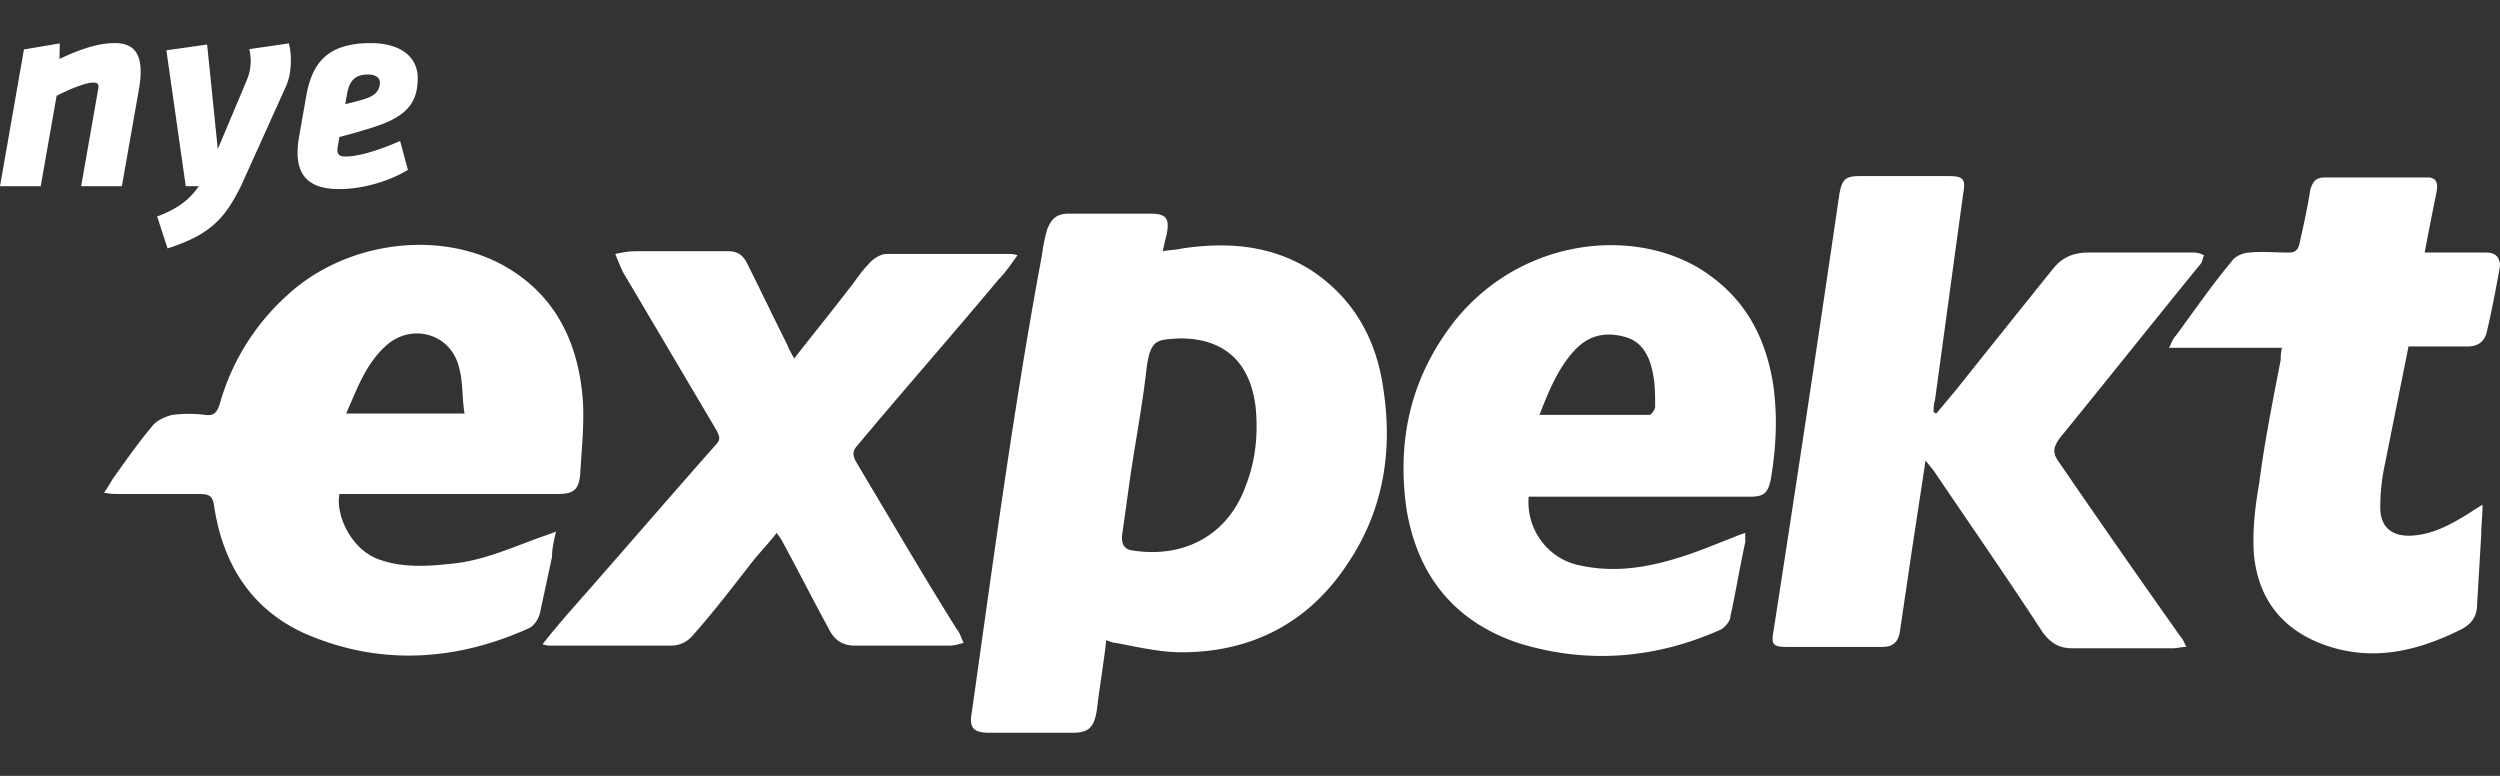 <?xml version="1.0" encoding="UTF-8"?>
<svg xmlns="http://www.w3.org/2000/svg" width="116" height="36" fill="none">
  <rect width="100%" height="100%" fill="#333333" stroke="none"/>
  <path fill="#fff" fill-rule="evenodd" d="M95.525 21.428c-.312-.435-.25-.684.063-1.12 2.184-2.676 4.307-5.352 6.492-8.028.124-.125.124-.312.187-.436a1.16 1.16 0 0 0-.437-.125h-4.931c-.75 0-1.249.25-1.686.81-1.498 1.867-2.996 3.734-4.432 5.538l-.936 1.12c-.063 0-.063-.062-.125-.062 0-.186 0-.373.063-.56.436-3.174.873-6.41 1.31-9.584.125-.685 0-.81-.686-.81h-4.12c-.624 0-.812.125-.936.81a2274.632 2274.632 0 0 1-3.059 20.289c-.125.685 0 .747.687.747h4.37c.498 0 .748-.25.81-.747.188-1.245.375-2.552.562-3.796l.625-4.108c.187.249.312.373.436.56 1.686 2.49 3.371 4.917 4.994 7.406.375.498.75.747 1.374.747h4.681c.187 0 .375-.062.624-.062-.124-.187-.124-.311-.249-.436a639.806 639.806 0 0 1-5.68-8.153Zm-55.804 0c-.125-.249-.188-.435 0-.684 2.184-2.614 4.432-5.166 6.616-7.78.312-.311.562-.684.874-1.12-.187-.062-.312-.062-.437-.062h-5.618c-.312 0-.686.248-.874.498-.374.373-.624.809-.936 1.182-.811 1.058-1.623 2.054-2.497 3.174-.125-.249-.25-.436-.312-.622-.624-1.245-1.248-2.552-1.873-3.797-.187-.373-.437-.56-.873-.56h-4.308c-.312 0-.624.062-.936.125.125.31.25.622.375.87l4.307 7.283c.125.248.25.435 0 .684-2.31 2.614-4.557 5.228-6.867 7.842-.374.436-.749.871-1.186 1.431.188.063.25.063.375.063h5.618c.374 0 .749-.187.999-.498.936-1.058 1.747-2.116 2.621-3.237.375-.497.812-.933 1.249-1.493.125.186.187.249.25.373.748 1.37 1.435 2.739 2.184 4.108.25.498.624.747 1.186.747h4.432c.187 0 .375-.063.624-.125-.125-.249-.187-.498-.312-.622-1.56-2.49-3.12-5.166-4.681-7.78Zm75.654-9.709h-2.871c.187-.995.374-1.929.562-2.863.062-.435-.063-.622-.437-.622h-4.744c-.437 0-.562.187-.687.56-.125.81-.312 1.68-.499 2.49-.063.31-.188.435-.5.435-.624 0-1.248-.062-1.81 0-.312 0-.686.187-.811.374-.937 1.12-1.748 2.303-2.622 3.485-.125.125-.187.311-.312.56h5.243c-.062.25-.062.374-.062.56-.375 1.93-.749 3.797-.999 5.726-.187 1.058-.312 2.178-.25 3.236.188 2.179 1.374 3.61 3.371 4.295 2.185.747 4.245.249 6.242-.747.5-.25.749-.623.749-1.183l.188-3.174c0-.435.062-.871.062-1.431-.312.186-.499.311-.687.435-.811.498-1.623.934-2.559.996-.936.063-1.498-.373-1.498-1.307 0-.622.062-1.245.187-1.867l1.124-5.601h2.746c.437 0 .749-.187.874-.623.25-1.057.437-2.053.625-3.111 0-.374-.188-.623-.625-.623Zm-54.556.81c-1.873-1.183-3.933-1.307-5.992-.996-.25.062-.562.062-.874.124.062-.311.124-.56.187-.809.125-.685 0-.934-.75-.934h-3.807c-.562 0-.811.25-.999.747-.125.436-.187.81-.25 1.245-1.31 7.033-2.247 14.128-3.245 21.16-.125.685.062.934.811.934h3.87c.75 0 1-.249 1.124-1.058.125-1.058.312-2.116.437-3.236.187.062.312.124.437.124.999.187 2.06.436 3.059.436 3.245 0 5.93-1.37 7.74-4.17 1.623-2.427 2.06-5.166 1.623-8.029-.312-2.302-1.373-4.232-3.371-5.539Zm-2.996 9.957c-.874 2.49-3.059 3.423-5.306 3.05-.437-.062-.5-.436-.437-.81.125-.87.25-1.804.375-2.675.25-1.68.561-3.299.749-4.98.187-1.369.499-1.306 1.56-1.369 2.06 0 3.246 1.12 3.496 3.175.125 1.244 0 2.489-.437 3.61ZM25.8 24.664c-.313.125-.5.187-.687.25-1.373.497-2.747 1.12-4.182 1.244-1.124.125-2.247.187-3.309-.187-1.31-.435-2.06-2.053-1.872-3.05h10.112c.749 0 .999-.186 1.061-.933.063-1.12.187-2.24.125-3.36-.187-2.614-1.186-4.793-3.433-6.162-3.059-1.867-7.553-1.307-10.3 1.245a10.639 10.639 0 0 0-3.12 5.041c-.126.373-.25.56-.687.498a6.027 6.027 0 0 0-1.499 0c-.312.062-.686.249-.873.436-.687.809-1.249 1.618-1.873 2.49-.125.186-.25.435-.437.684.312.062.5.062.749.062h3.683c.5 0 .624.124.687.622.437 2.8 1.872 4.917 4.494 5.975 3.37 1.37 6.804 1.12 10.112-.373.25-.125.437-.436.5-.685l.561-2.614c0-.311.063-.685.188-1.183Zm-7.928-8.588c1.186-1.12 3.059-.623 3.433.996.188.684.125 1.369.25 2.116h-5.493c.5-1.12.874-2.24 1.81-3.112Zm64.419 1.867c-.312-2.116-1.186-3.859-2.871-5.103-3.122-2.365-8.677-1.992-11.923 2.053-1.997 2.552-2.684 5.415-2.247 8.651.5 3.174 2.247 5.29 5.18 6.286 3.184.996 6.368.747 9.427-.622.187-.125.436-.374.436-.623.25-1.12.437-2.302.687-3.423v-.435c-.187.062-.374.124-.5.186-.81.312-1.685.685-2.496.934-1.56.498-3.121.747-4.744.373-1.436-.31-2.435-1.68-2.31-3.174h10.3c.624 0 .811-.186.936-.809.25-1.493.312-2.863.125-4.294Zm-5.493.933c0 .125-.187.374-.25.374h-5.118c.437-1.12.874-2.178 1.623-2.987.686-.747 1.498-.872 2.372-.623.873.25 1.186 1.058 1.31 1.93.063.373.063.87.063 1.306ZM4.542 4.218c.014-.08.027-.147.027-.2 0-.134-.067-.187-.254-.187-.349 0-1.18.347-1.688.614l-.738 4.196H0l1.112-6.347 1.661-.28-.013.721C3.778 2.254 4.582 2 5.333 2c.871 0 1.193.494 1.193 1.323 0 .227-.014.414-.067.748l-.804 4.57h-1.89l.777-4.423Zm3.233 7.31-.483-1.484c.898-.334 1.488-.749 1.93-1.403h-.603L7.72 2.334l1.89-.267.495 4.85 1.367-3.247a2.295 2.295 0 0 0 .094-1.39l1.836-.266c.054.186.094.467.094.788 0 .374-.053.802-.214 1.176L11.178 8.64c-.75 1.496-1.407 2.245-3.403 2.886Zm9.852-7.697c0-.227-.201-.375-.55-.375-.683 0-.884.388-.978.923l-.08.454c.321-.08.468-.107.857-.227.509-.147.75-.388.75-.775Zm-3.418.628C14.477 2.962 15.147 2 17.212 2c1.232 0 2.17.535 2.17 1.63 0 1.27-.656 1.858-2.264 2.338-.791.241-.805.241-1.368.388l-.08.454c-.04.241-.014.455.335.455.683 0 1.675-.335 2.56-.722l.362 1.336c-.791.495-2.038.895-3.19.895-1.353 0-1.93-.587-1.93-1.696 0-.241.027-.508.081-.789l.321-1.83Z" clip-rule="evenodd"></path>
</svg>
